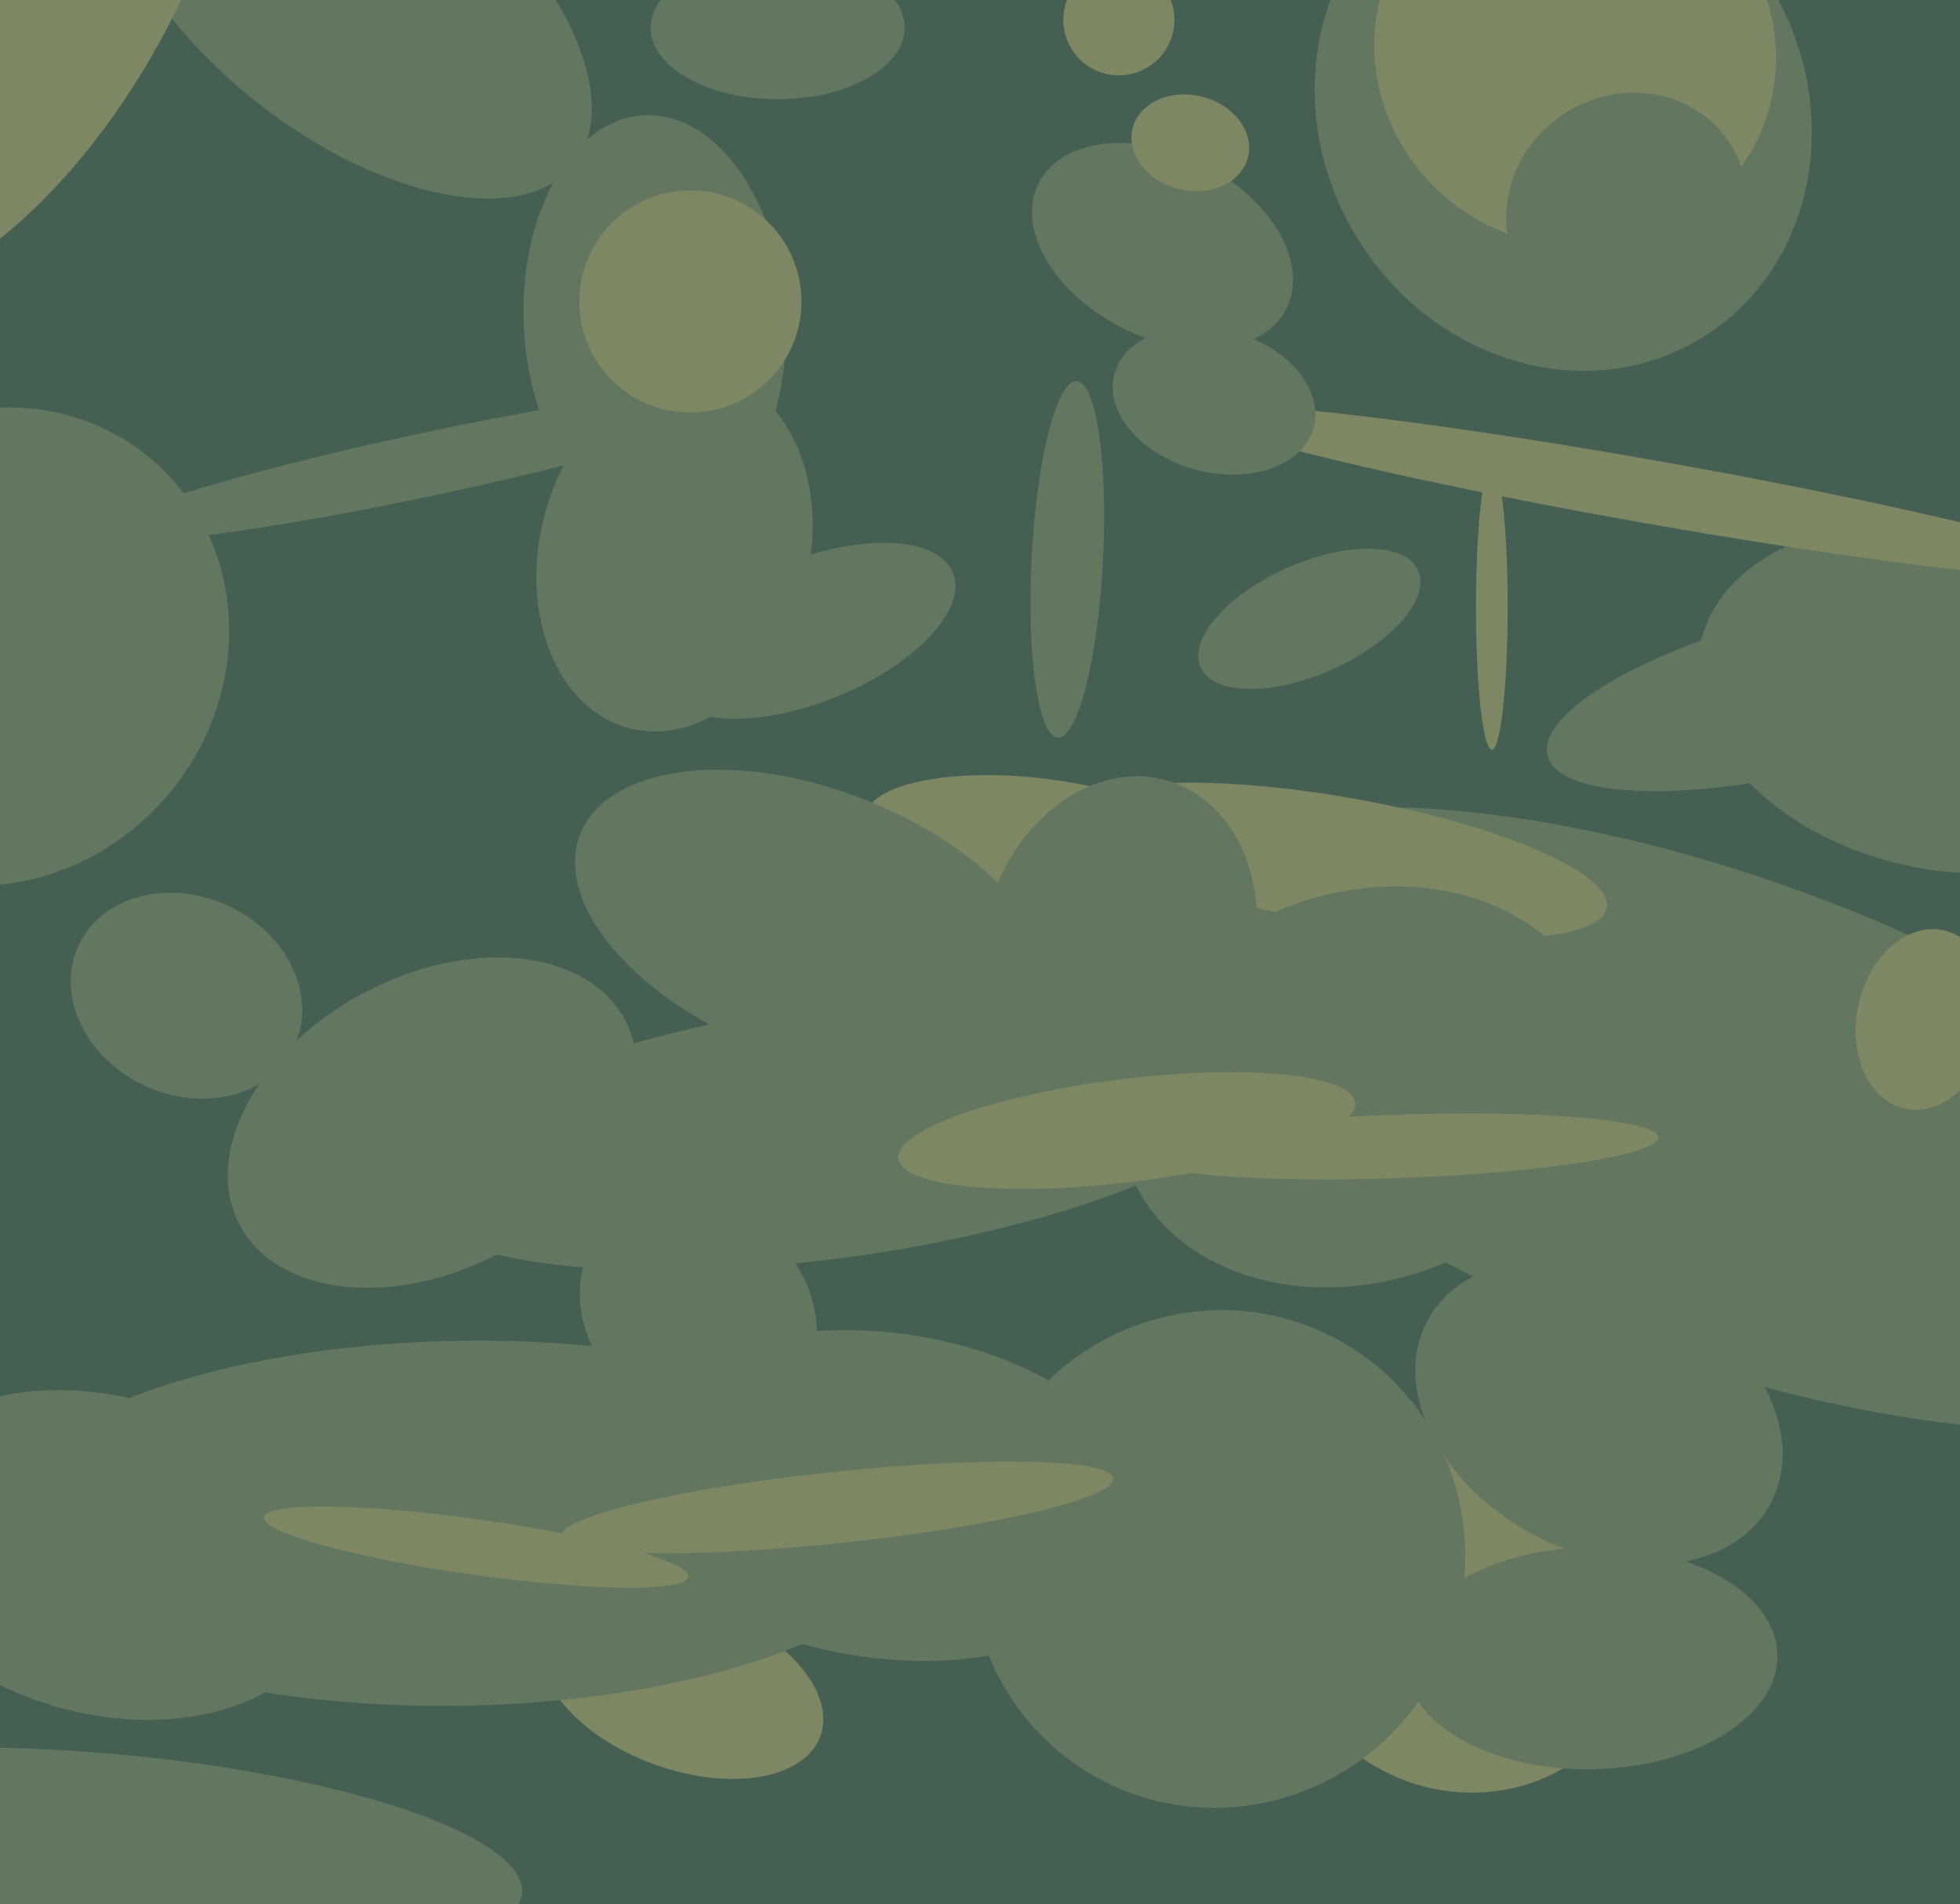 <svg xmlns="http://www.w3.org/2000/svg" width="494px" height="480px">
  <rect width="494" height="480" fill="rgb(69,96,82)"/>
  <ellipse cx="165" cy="81" rx="52" ry="33" transform="rotate(87,165,81)" fill="rgb(99,118,95)"/>
  <ellipse cx="433" cy="282" rx="157" ry="61" transform="rotate(20,433,282)" fill="rgb(99,118,95)"/>
  <ellipse cx="293" cy="62" rx="35" ry="23" transform="rotate(27,293,62)" fill="rgb(99,118,95)"/>
  <ellipse cx="369" cy="405" rx="48" ry="46" transform="rotate(42,369,405)" fill="rgb(125,135,100)"/>
  <ellipse cx="108" cy="117" rx="87" ry="8" transform="rotate(168,108,117)" fill="rgb(99,118,95)"/>
  <ellipse cx="176" cy="331" rx="32" ry="27" transform="rotate(42,176,331)" fill="rgb(99,118,95)"/>
  <ellipse cx="394" cy="28" rx="61" ry="67" transform="rotate(149,394,28)" fill="rgb(99,118,95)"/>
  <ellipse cx="338" cy="217" rx="68" ry="16" transform="rotate(10,338,217)" fill="rgb(125,135,100)"/>
  <ellipse cx="260" cy="210" rx="14" ry="42" transform="rotate(96,260,210)" fill="rgb(125,135,100)"/>
  <ellipse cx="397" cy="13" rx="51" ry="49" transform="rotate(26,397,13)" fill="rgb(125,135,100)"/>
  <ellipse cx="172" cy="425" rx="21" ry="37" transform="rotate(110,172,425)" fill="rgb(125,135,100)"/>
  <ellipse cx="282" cy="238" rx="34" ry="43" transform="rotate(17,282,238)" fill="rgb(99,118,95)"/>
  <ellipse cx="485" cy="257" rx="23" ry="17" transform="rotate(102,485,257)" fill="rgb(125,135,100)"/>
  <ellipse cx="26" cy="392" rx="59" ry="40" transform="rotate(15,26,392)" fill="rgb(99,118,95)"/>
  <ellipse cx="489" cy="176" rx="62" ry="43" transform="rotate(13,489,176)" fill="rgb(99,118,95)"/>
  <ellipse cx="211" cy="285" rx="111" ry="32" transform="rotate(172,211,285)" fill="rgb(99,118,95)"/>
  <ellipse cx="88" cy="-3" rx="72" ry="37" transform="rotate(38,88,-3)" fill="rgb(99,118,95)"/>
  <ellipse cx="401" cy="418" rx="28" ry="47" transform="rotate(89,401,418)" fill="rgb(99,118,95)"/>
  <ellipse cx="300" cy="36" rx="15" ry="12" transform="rotate(14,300,36)" fill="rgb(125,135,100)"/>
  <ellipse cx="116" cy="384" rx="119" ry="46" transform="rotate(179,116,384)" fill="rgb(99,118,95)"/>
  <ellipse cx="416" cy="124" rx="8" ry="118" transform="rotate(100,416,124)" fill="rgb(125,135,100)"/>
  <ellipse cx="109" cy="283" rx="37" ry="55" transform="rotate(62,109,283)" fill="rgb(99,118,95)"/>
  <ellipse cx="456" cy="174" rx="20" ry="68" transform="rotate(76,456,174)" fill="rgb(99,118,95)"/>
  <ellipse cx="26" cy="468" rx="26" ry="106" transform="rotate(95,26,468)" fill="rgb(99,118,95)"/>
  <ellipse cx="269" cy="141" rx="9" ry="45" transform="rotate(3,269,141)" fill="rgb(99,118,95)"/>
  <ellipse cx="223" cy="377" rx="68" ry="41" transform="rotate(8,223,377)" fill="rgb(99,118,95)"/>
  <ellipse cx="343" cy="274" rx="49" ry="62" transform="rotate(71,343,274)" fill="rgb(99,118,95)"/>
  <ellipse cx="307" cy="393" rx="63" ry="62" transform="rotate(122,307,393)" fill="rgb(99,118,95)"/>
  <ellipse cx="205" cy="233" rx="34" ry="63" transform="rotate(111,205,233)" fill="rgb(99,118,95)"/>
  <ellipse cx="282" cy="5" rx="14" ry="14" transform="rotate(110,282,5)" fill="rgb(125,135,100)"/>
  <ellipse cx="204" cy="159" rx="39" ry="18" transform="rotate(158,204,159)" fill="rgb(99,118,95)"/>
  <ellipse cx="47" cy="251" rx="30" ry="25" transform="rotate(25,47,251)" fill="rgb(99,118,95)"/>
  <ellipse cx="352" cy="289" rx="8" ry="66" transform="rotate(88,352,289)" fill="rgb(125,135,100)"/>
  <ellipse cx="403" cy="356" rx="49" ry="35" transform="rotate(28,403,356)" fill="rgb(99,118,95)"/>
  <ellipse cx="-2" cy="163" rx="58" ry="62" transform="rotate(41,-2,163)" fill="rgb(99,118,95)"/>
  <ellipse cx="170" cy="139" rx="46" ry="34" transform="rotate(104,170,139)" fill="rgb(99,118,95)"/>
  <ellipse cx="120" cy="390" rx="7" ry="54" transform="rotate(98,120,390)" fill="rgb(125,135,100)"/>
  <ellipse cx="-10" cy="-25" rx="111" ry="61" transform="rotate(116,-10,-25)" fill="rgb(125,135,100)"/>
  <ellipse cx="330" cy="156" rx="30" ry="14" transform="rotate(156,330,156)" fill="rgb(99,118,95)"/>
  <ellipse cx="376" cy="153" rx="4" ry="36" transform="rotate(0,376,153)" fill="rgb(125,135,100)"/>
  <ellipse cx="410" cy="53" rx="31" ry="29" transform="rotate(146,410,53)" fill="rgb(99,118,95)"/>
  <ellipse cx="174" cy="76" rx="28" ry="28" transform="rotate(36,174,76)" fill="rgb(125,135,100)"/>
  <ellipse cx="211" cy="380" rx="9" ry="70" transform="rotate(84,211,380)" fill="rgb(125,135,100)"/>
  <ellipse cx="284" cy="285" rx="58" ry="13" transform="rotate(173,284,285)" fill="rgb(125,135,100)"/>
  <ellipse cx="306" cy="101" rx="18" ry="26" transform="rotate(105,306,101)" fill="rgb(99,118,95)"/>
  <ellipse cx="196" cy="7" rx="32" ry="18" transform="rotate(0,196,7)" fill="rgb(99,118,95)"/>
</svg>
